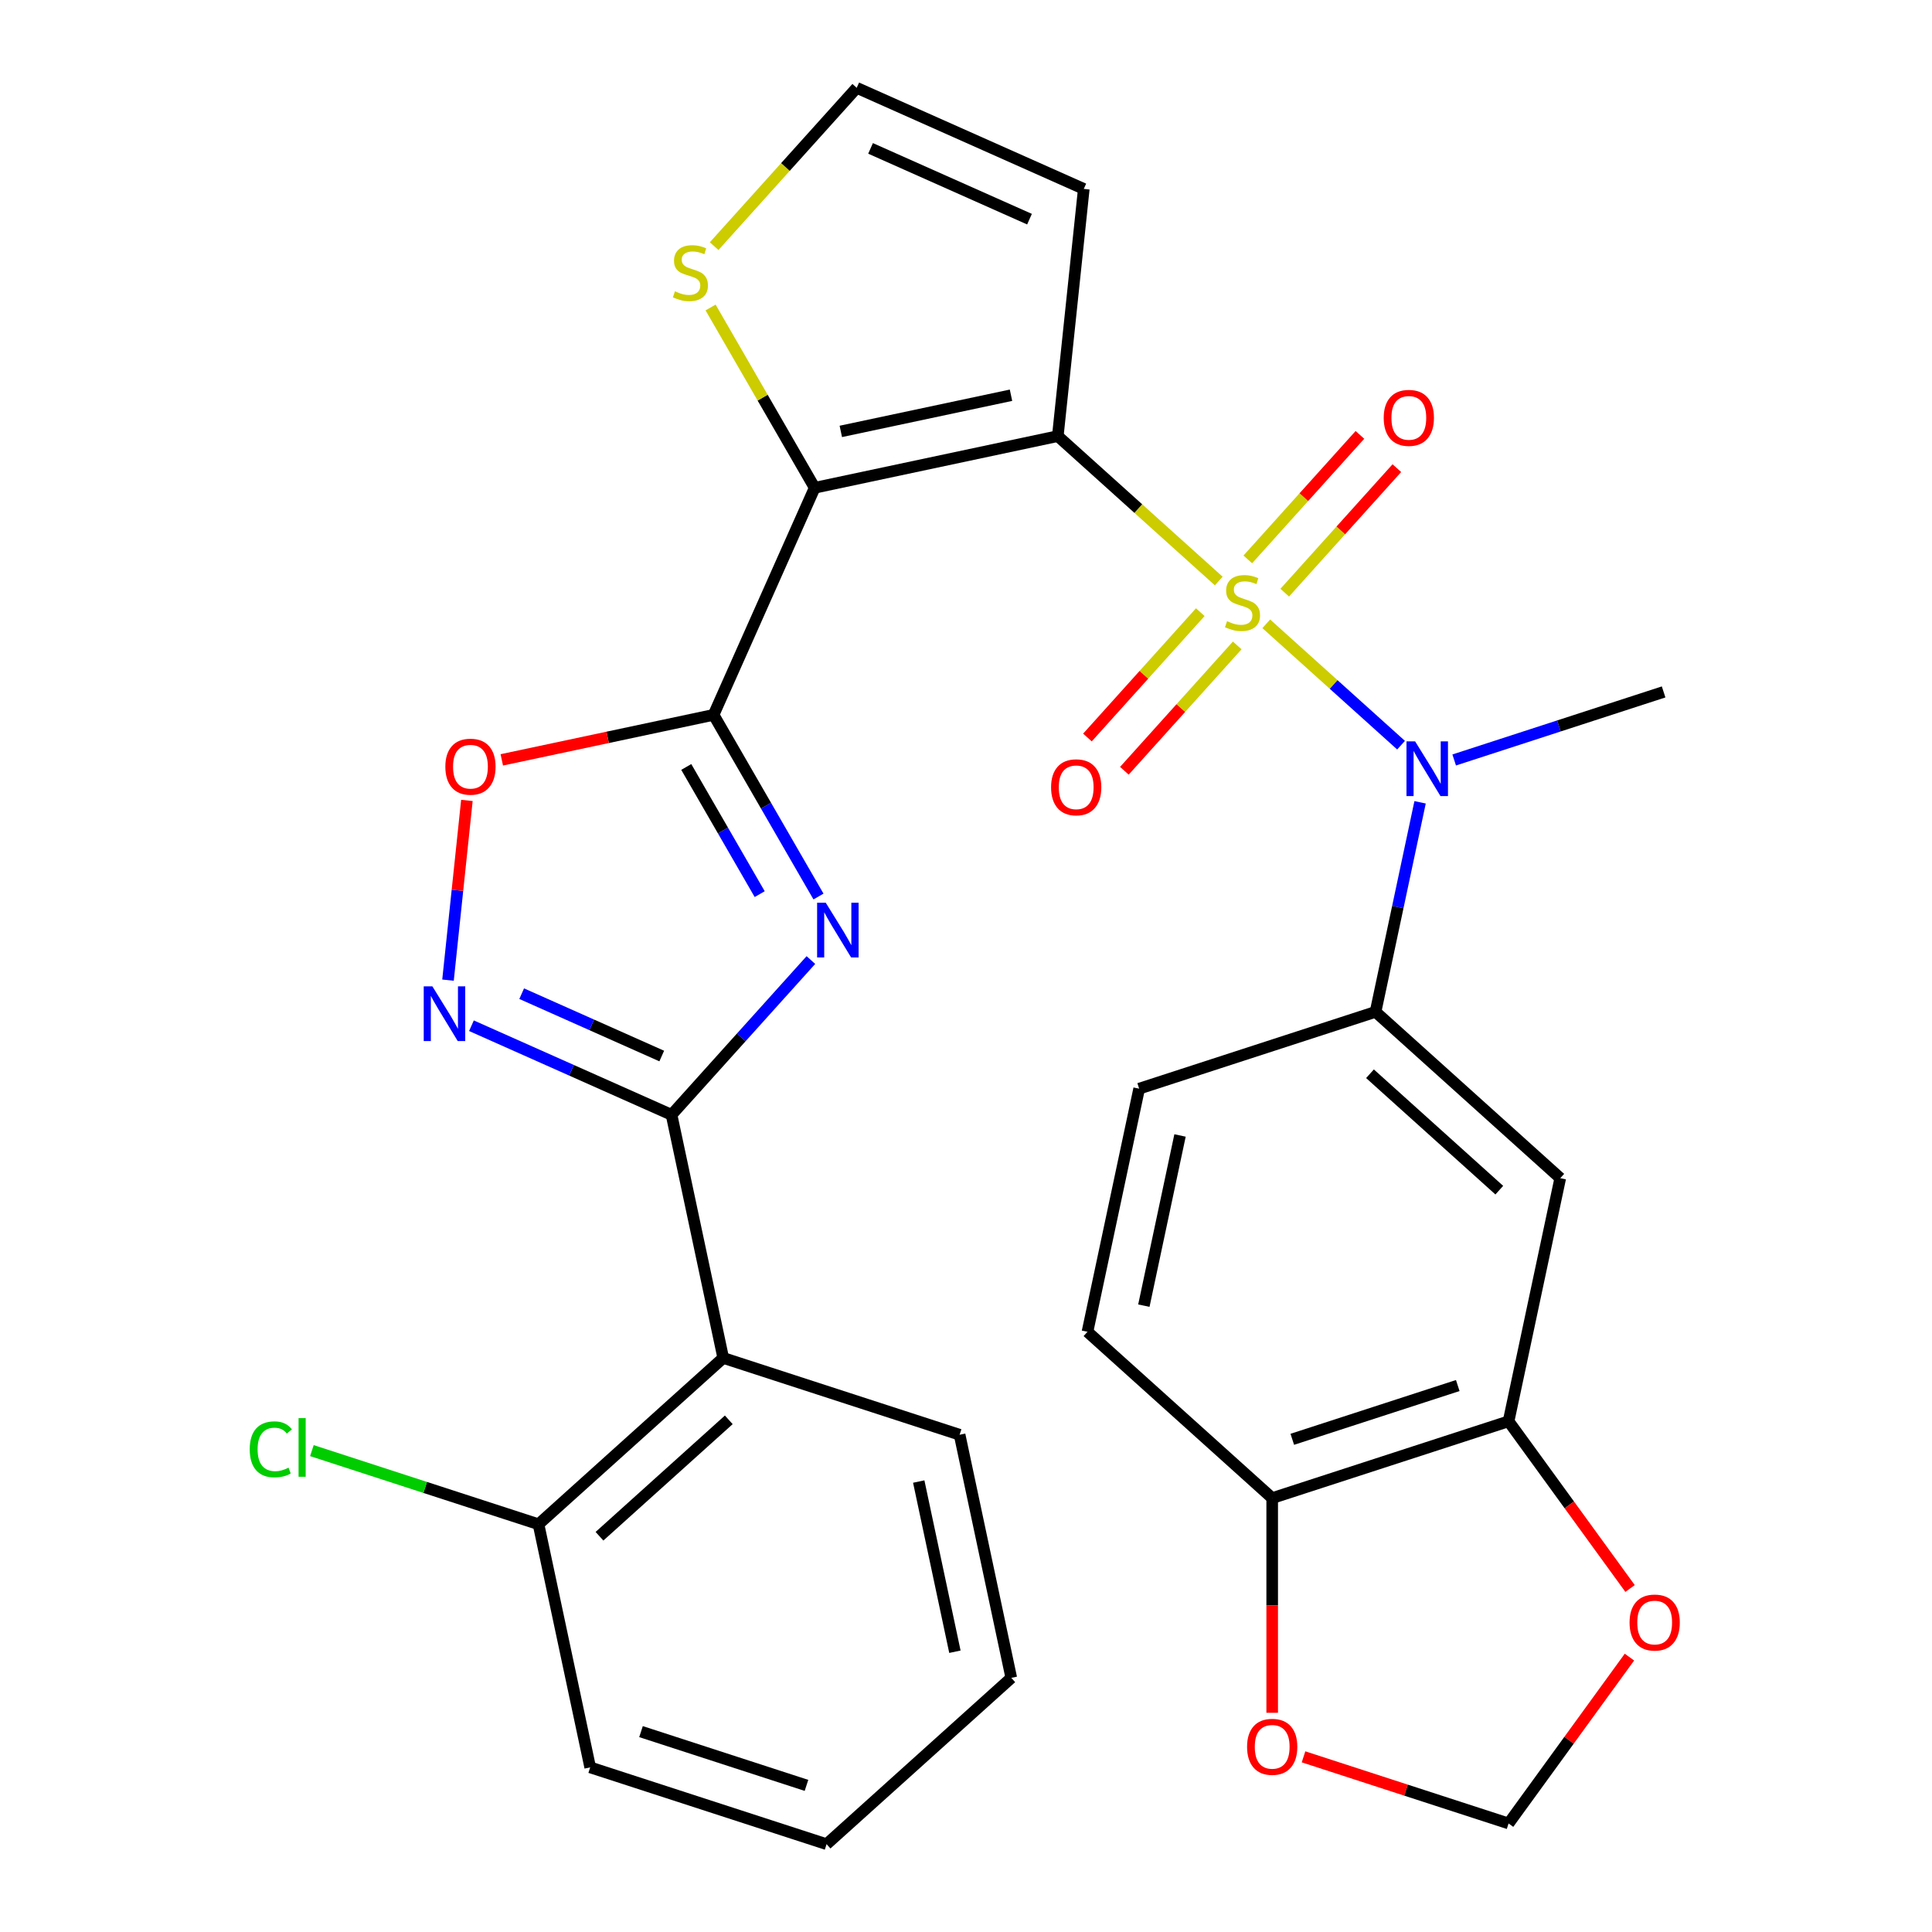 <?xml version='1.0' encoding='iso-8859-1'?>
<svg version='1.1' baseProfile='full'
              xmlns='http://www.w3.org/2000/svg'
                      xmlns:rdkit='http://www.rdkit.org/xml'
                      xmlns:xlink='http://www.w3.org/1999/xlink'
                  xml:space='preserve'
width='1000px' height='1000px' viewBox='0 0 1000 1000'>
<!-- END OF HEADER -->
<rect style='opacity:1.0;fill:#FFFFFF;stroke:none' width='1000' height='1000' x='0' y='0'> </rect>
<path class='bond-0' d='M 630.826,300.741 L 589.171,263.234' style='fill:none;fill-rule:evenodd;stroke:#CCCC00;stroke-width:6px;stroke-linecap:butt;stroke-linejoin:miter;stroke-opacity:1' />
<path class='bond-0' d='M 589.171,263.234 L 547.516,225.728' style='fill:none;fill-rule:evenodd;stroke:#000000;stroke-width:6px;stroke-linecap:butt;stroke-linejoin:miter;stroke-opacity:1' />
<path class='bond-6' d='M 655.419,322.884 L 690.303,354.293' style='fill:none;fill-rule:evenodd;stroke:#CCCC00;stroke-width:6px;stroke-linecap:butt;stroke-linejoin:miter;stroke-opacity:1' />
<path class='bond-6' d='M 690.303,354.293 L 725.186,385.703' style='fill:none;fill-rule:evenodd;stroke:#0000FF;stroke-width:6px;stroke-linecap:butt;stroke-linejoin:miter;stroke-opacity:1' />
<path class='bond-14' d='M 621.266,316.86 L 592.06,349.297' style='fill:none;fill-rule:evenodd;stroke:#CCCC00;stroke-width:6px;stroke-linecap:butt;stroke-linejoin:miter;stroke-opacity:1' />
<path class='bond-14' d='M 592.06,349.297 L 562.854,381.733' style='fill:none;fill-rule:evenodd;stroke:#FF0000;stroke-width:6px;stroke-linecap:butt;stroke-linejoin:miter;stroke-opacity:1' />
<path class='bond-14' d='M 640.387,334.077 L 611.181,366.514' style='fill:none;fill-rule:evenodd;stroke:#CCCC00;stroke-width:6px;stroke-linecap:butt;stroke-linejoin:miter;stroke-opacity:1' />
<path class='bond-14' d='M 611.181,366.514 L 581.975,398.95' style='fill:none;fill-rule:evenodd;stroke:#FF0000;stroke-width:6px;stroke-linecap:butt;stroke-linejoin:miter;stroke-opacity:1' />
<path class='bond-15' d='M 664.98,306.764 L 693.995,274.539' style='fill:none;fill-rule:evenodd;stroke:#CCCC00;stroke-width:6px;stroke-linecap:butt;stroke-linejoin:miter;stroke-opacity:1' />
<path class='bond-15' d='M 693.995,274.539 L 723.011,242.314' style='fill:none;fill-rule:evenodd;stroke:#FF0000;stroke-width:6px;stroke-linecap:butt;stroke-linejoin:miter;stroke-opacity:1' />
<path class='bond-15' d='M 645.858,289.548 L 674.874,257.322' style='fill:none;fill-rule:evenodd;stroke:#CCCC00;stroke-width:6px;stroke-linecap:butt;stroke-linejoin:miter;stroke-opacity:1' />
<path class='bond-15' d='M 674.874,257.322 L 703.89,225.097' style='fill:none;fill-rule:evenodd;stroke:#FF0000;stroke-width:6px;stroke-linecap:butt;stroke-linejoin:miter;stroke-opacity:1' />
<path class='bond-1' d='M 547.516,225.728 L 421.677,252.476' style='fill:none;fill-rule:evenodd;stroke:#000000;stroke-width:6px;stroke-linecap:butt;stroke-linejoin:miter;stroke-opacity:1' />
<path class='bond-1' d='M 523.291,204.572 L 435.203,223.296' style='fill:none;fill-rule:evenodd;stroke:#000000;stroke-width:6px;stroke-linecap:butt;stroke-linejoin:miter;stroke-opacity:1' />
<path class='bond-11' d='M 547.516,225.728 L 560.964,97.782' style='fill:none;fill-rule:evenodd;stroke:#000000;stroke-width:6px;stroke-linecap:butt;stroke-linejoin:miter;stroke-opacity:1' />
<path class='bond-2' d='M 421.677,252.476 L 369.349,370.005' style='fill:none;fill-rule:evenodd;stroke:#000000;stroke-width:6px;stroke-linecap:butt;stroke-linejoin:miter;stroke-opacity:1' />
<path class='bond-10' d='M 421.677,252.476 L 394.738,205.817' style='fill:none;fill-rule:evenodd;stroke:#000000;stroke-width:6px;stroke-linecap:butt;stroke-linejoin:miter;stroke-opacity:1' />
<path class='bond-10' d='M 394.738,205.817 L 367.799,159.157' style='fill:none;fill-rule:evenodd;stroke:#CCCC00;stroke-width:6px;stroke-linecap:butt;stroke-linejoin:miter;stroke-opacity:1' />
<path class='bond-3' d='M 369.349,370.005 L 396.496,417.024' style='fill:none;fill-rule:evenodd;stroke:#000000;stroke-width:6px;stroke-linecap:butt;stroke-linejoin:miter;stroke-opacity:1' />
<path class='bond-3' d='M 396.496,417.024 L 423.643,464.044' style='fill:none;fill-rule:evenodd;stroke:#0000FF;stroke-width:6px;stroke-linecap:butt;stroke-linejoin:miter;stroke-opacity:1' />
<path class='bond-3' d='M 355.21,396.976 L 374.213,429.889' style='fill:none;fill-rule:evenodd;stroke:#000000;stroke-width:6px;stroke-linecap:butt;stroke-linejoin:miter;stroke-opacity:1' />
<path class='bond-3' d='M 374.213,429.889 L 393.216,462.803' style='fill:none;fill-rule:evenodd;stroke:#0000FF;stroke-width:6px;stroke-linecap:butt;stroke-linejoin:miter;stroke-opacity:1' />
<path class='bond-7' d='M 369.349,370.005 L 314.538,381.655' style='fill:none;fill-rule:evenodd;stroke:#000000;stroke-width:6px;stroke-linecap:butt;stroke-linejoin:miter;stroke-opacity:1' />
<path class='bond-7' d='M 314.538,381.655 L 259.726,393.306' style='fill:none;fill-rule:evenodd;stroke:#FF0000;stroke-width:6px;stroke-linecap:butt;stroke-linejoin:miter;stroke-opacity:1' />
<path class='bond-4' d='M 419.719,496.92 L 383.655,536.973' style='fill:none;fill-rule:evenodd;stroke:#0000FF;stroke-width:6px;stroke-linecap:butt;stroke-linejoin:miter;stroke-opacity:1' />
<path class='bond-4' d='M 383.655,536.973 L 347.591,577.026' style='fill:none;fill-rule:evenodd;stroke:#000000;stroke-width:6px;stroke-linecap:butt;stroke-linejoin:miter;stroke-opacity:1' />
<path class='bond-8' d='M 347.591,577.026 L 374.339,702.866' style='fill:none;fill-rule:evenodd;stroke:#000000;stroke-width:6px;stroke-linecap:butt;stroke-linejoin:miter;stroke-opacity:1' />
<path class='bond-32' d='M 347.591,577.026 L 295.804,553.969' style='fill:none;fill-rule:evenodd;stroke:#000000;stroke-width:6px;stroke-linecap:butt;stroke-linejoin:miter;stroke-opacity:1' />
<path class='bond-32' d='M 295.804,553.969 L 244.018,530.913' style='fill:none;fill-rule:evenodd;stroke:#0000FF;stroke-width:6px;stroke-linecap:butt;stroke-linejoin:miter;stroke-opacity:1' />
<path class='bond-32' d='M 342.52,546.603 L 306.27,530.464' style='fill:none;fill-rule:evenodd;stroke:#000000;stroke-width:6px;stroke-linecap:butt;stroke-linejoin:miter;stroke-opacity:1' />
<path class='bond-32' d='M 306.27,530.464 L 270.02,514.324' style='fill:none;fill-rule:evenodd;stroke:#0000FF;stroke-width:6px;stroke-linecap:butt;stroke-linejoin:miter;stroke-opacity:1' />
<path class='bond-5' d='M 231.888,507.323 L 236.777,460.808' style='fill:none;fill-rule:evenodd;stroke:#0000FF;stroke-width:6px;stroke-linecap:butt;stroke-linejoin:miter;stroke-opacity:1' />
<path class='bond-5' d='M 236.777,460.808 L 241.666,414.292' style='fill:none;fill-rule:evenodd;stroke:#FF0000;stroke-width:6px;stroke-linecap:butt;stroke-linejoin:miter;stroke-opacity:1' />
<path class='bond-9' d='M 735.036,415.273 L 723.508,469.505' style='fill:none;fill-rule:evenodd;stroke:#0000FF;stroke-width:6px;stroke-linecap:butt;stroke-linejoin:miter;stroke-opacity:1' />
<path class='bond-9' d='M 723.508,469.505 L 711.981,523.737' style='fill:none;fill-rule:evenodd;stroke:#000000;stroke-width:6px;stroke-linecap:butt;stroke-linejoin:miter;stroke-opacity:1' />
<path class='bond-26' d='M 752.685,393.362 L 806.884,375.752' style='fill:none;fill-rule:evenodd;stroke:#0000FF;stroke-width:6px;stroke-linecap:butt;stroke-linejoin:miter;stroke-opacity:1' />
<path class='bond-26' d='M 806.884,375.752 L 861.084,358.141' style='fill:none;fill-rule:evenodd;stroke:#000000;stroke-width:6px;stroke-linecap:butt;stroke-linejoin:miter;stroke-opacity:1' />
<path class='bond-19' d='M 374.339,702.866 L 278.732,788.95' style='fill:none;fill-rule:evenodd;stroke:#000000;stroke-width:6px;stroke-linecap:butt;stroke-linejoin:miter;stroke-opacity:1' />
<path class='bond-19' d='M 377.215,734.9 L 310.29,795.159' style='fill:none;fill-rule:evenodd;stroke:#000000;stroke-width:6px;stroke-linecap:butt;stroke-linejoin:miter;stroke-opacity:1' />
<path class='bond-25' d='M 374.339,702.866 L 496.693,742.621' style='fill:none;fill-rule:evenodd;stroke:#000000;stroke-width:6px;stroke-linecap:butt;stroke-linejoin:miter;stroke-opacity:1' />
<path class='bond-12' d='M 711.981,523.737 L 807.587,609.821' style='fill:none;fill-rule:evenodd;stroke:#000000;stroke-width:6px;stroke-linecap:butt;stroke-linejoin:miter;stroke-opacity:1' />
<path class='bond-12' d='M 709.105,555.77 L 776.03,616.03' style='fill:none;fill-rule:evenodd;stroke:#000000;stroke-width:6px;stroke-linecap:butt;stroke-linejoin:miter;stroke-opacity:1' />
<path class='bond-22' d='M 711.981,523.737 L 589.627,563.492' style='fill:none;fill-rule:evenodd;stroke:#000000;stroke-width:6px;stroke-linecap:butt;stroke-linejoin:miter;stroke-opacity:1' />
<path class='bond-30' d='M 369.647,127.405 L 406.541,86.43' style='fill:none;fill-rule:evenodd;stroke:#CCCC00;stroke-width:6px;stroke-linecap:butt;stroke-linejoin:miter;stroke-opacity:1' />
<path class='bond-30' d='M 406.541,86.43 L 443.435,45.455' style='fill:none;fill-rule:evenodd;stroke:#000000;stroke-width:6px;stroke-linecap:butt;stroke-linejoin:miter;stroke-opacity:1' />
<path class='bond-16' d='M 560.964,97.782 L 443.435,45.455' style='fill:none;fill-rule:evenodd;stroke:#000000;stroke-width:6px;stroke-linecap:butt;stroke-linejoin:miter;stroke-opacity:1' />
<path class='bond-16' d='M 532.869,113.438 L 450.599,76.809' style='fill:none;fill-rule:evenodd;stroke:#000000;stroke-width:6px;stroke-linecap:butt;stroke-linejoin:miter;stroke-opacity:1' />
<path class='bond-13' d='M 807.587,609.821 L 780.839,735.661' style='fill:none;fill-rule:evenodd;stroke:#000000;stroke-width:6px;stroke-linecap:butt;stroke-linejoin:miter;stroke-opacity:1' />
<path class='bond-18' d='M 780.839,735.661 L 812.279,778.933' style='fill:none;fill-rule:evenodd;stroke:#000000;stroke-width:6px;stroke-linecap:butt;stroke-linejoin:miter;stroke-opacity:1' />
<path class='bond-18' d='M 812.279,778.933 L 843.718,822.205' style='fill:none;fill-rule:evenodd;stroke:#FF0000;stroke-width:6px;stroke-linecap:butt;stroke-linejoin:miter;stroke-opacity:1' />
<path class='bond-31' d='M 780.839,735.661 L 658.485,775.416' style='fill:none;fill-rule:evenodd;stroke:#000000;stroke-width:6px;stroke-linecap:butt;stroke-linejoin:miter;stroke-opacity:1' />
<path class='bond-31' d='M 754.535,717.153 L 668.887,744.982' style='fill:none;fill-rule:evenodd;stroke:#000000;stroke-width:6px;stroke-linecap:butt;stroke-linejoin:miter;stroke-opacity:1' />
<path class='bond-17' d='M 658.485,775.416 L 562.878,689.332' style='fill:none;fill-rule:evenodd;stroke:#000000;stroke-width:6px;stroke-linecap:butt;stroke-linejoin:miter;stroke-opacity:1' />
<path class='bond-20' d='M 658.485,775.416 L 658.485,830.973' style='fill:none;fill-rule:evenodd;stroke:#000000;stroke-width:6px;stroke-linecap:butt;stroke-linejoin:miter;stroke-opacity:1' />
<path class='bond-20' d='M 658.485,830.973 L 658.485,886.531' style='fill:none;fill-rule:evenodd;stroke:#FF0000;stroke-width:6px;stroke-linecap:butt;stroke-linejoin:miter;stroke-opacity:1' />
<path class='bond-21' d='M 843.398,857.718 L 812.119,900.77' style='fill:none;fill-rule:evenodd;stroke:#FF0000;stroke-width:6px;stroke-linecap:butt;stroke-linejoin:miter;stroke-opacity:1' />
<path class='bond-21' d='M 812.119,900.77 L 780.839,943.822' style='fill:none;fill-rule:evenodd;stroke:#000000;stroke-width:6px;stroke-linecap:butt;stroke-linejoin:miter;stroke-opacity:1' />
<path class='bond-24' d='M 278.732,788.95 L 220.083,769.894' style='fill:none;fill-rule:evenodd;stroke:#000000;stroke-width:6px;stroke-linecap:butt;stroke-linejoin:miter;stroke-opacity:1' />
<path class='bond-24' d='M 220.083,769.894 L 161.434,750.838' style='fill:none;fill-rule:evenodd;stroke:#00CC00;stroke-width:6px;stroke-linecap:butt;stroke-linejoin:miter;stroke-opacity:1' />
<path class='bond-27' d='M 278.732,788.95 L 305.48,914.79' style='fill:none;fill-rule:evenodd;stroke:#000000;stroke-width:6px;stroke-linecap:butt;stroke-linejoin:miter;stroke-opacity:1' />
<path class='bond-33' d='M 674.701,909.336 L 727.77,926.579' style='fill:none;fill-rule:evenodd;stroke:#FF0000;stroke-width:6px;stroke-linecap:butt;stroke-linejoin:miter;stroke-opacity:1' />
<path class='bond-33' d='M 727.77,926.579 L 780.839,943.822' style='fill:none;fill-rule:evenodd;stroke:#000000;stroke-width:6px;stroke-linecap:butt;stroke-linejoin:miter;stroke-opacity:1' />
<path class='bond-23' d='M 589.627,563.492 L 562.878,689.332' style='fill:none;fill-rule:evenodd;stroke:#000000;stroke-width:6px;stroke-linecap:butt;stroke-linejoin:miter;stroke-opacity:1' />
<path class='bond-23' d='M 610.782,587.717 L 592.059,675.805' style='fill:none;fill-rule:evenodd;stroke:#000000;stroke-width:6px;stroke-linecap:butt;stroke-linejoin:miter;stroke-opacity:1' />
<path class='bond-28' d='M 496.693,742.621 L 523.441,868.461' style='fill:none;fill-rule:evenodd;stroke:#000000;stroke-width:6px;stroke-linecap:butt;stroke-linejoin:miter;stroke-opacity:1' />
<path class='bond-28' d='M 475.537,766.847 L 494.261,854.935' style='fill:none;fill-rule:evenodd;stroke:#000000;stroke-width:6px;stroke-linecap:butt;stroke-linejoin:miter;stroke-opacity:1' />
<path class='bond-34' d='M 305.48,914.79 L 427.835,954.545' style='fill:none;fill-rule:evenodd;stroke:#000000;stroke-width:6px;stroke-linecap:butt;stroke-linejoin:miter;stroke-opacity:1' />
<path class='bond-34' d='M 331.785,896.282 L 417.433,924.111' style='fill:none;fill-rule:evenodd;stroke:#000000;stroke-width:6px;stroke-linecap:butt;stroke-linejoin:miter;stroke-opacity:1' />
<path class='bond-29' d='M 523.441,868.461 L 427.835,954.545' style='fill:none;fill-rule:evenodd;stroke:#000000;stroke-width:6px;stroke-linecap:butt;stroke-linejoin:miter;stroke-opacity:1' />
<path  class='atom-0' d='M 635.123 321.532
Q 635.443 321.652, 636.763 322.212
Q 638.083 322.772, 639.523 323.132
Q 641.003 323.452, 642.443 323.452
Q 645.123 323.452, 646.683 322.172
Q 648.243 320.852, 648.243 318.572
Q 648.243 317.012, 647.443 316.052
Q 646.683 315.092, 645.483 314.572
Q 644.283 314.052, 642.283 313.452
Q 639.763 312.692, 638.243 311.972
Q 636.763 311.252, 635.683 309.732
Q 634.643 308.212, 634.643 305.652
Q 634.643 302.092, 637.043 299.892
Q 639.483 297.692, 644.283 297.692
Q 647.563 297.692, 651.283 299.252
L 650.363 302.332
Q 646.963 300.932, 644.403 300.932
Q 641.643 300.932, 640.123 302.092
Q 638.603 303.212, 638.643 305.172
Q 638.643 306.692, 639.403 307.612
Q 640.203 308.532, 641.323 309.052
Q 642.483 309.572, 644.403 310.172
Q 646.963 310.972, 648.483 311.772
Q 650.003 312.572, 651.083 314.212
Q 652.203 315.812, 652.203 318.572
Q 652.203 322.492, 649.563 324.612
Q 646.963 326.692, 642.603 326.692
Q 640.083 326.692, 638.163 326.132
Q 636.283 325.612, 634.043 324.692
L 635.123 321.532
' fill='#CCCC00'/>
<path  class='atom-4' d='M 427.415 467.26
L 436.695 482.26
Q 437.615 483.74, 439.095 486.42
Q 440.575 489.1, 440.655 489.26
L 440.655 467.26
L 444.415 467.26
L 444.415 495.58
L 440.535 495.58
L 430.575 479.18
Q 429.415 477.26, 428.175 475.06
Q 426.975 472.86, 426.615 472.18
L 426.615 495.58
L 422.935 495.58
L 422.935 467.26
L 427.415 467.26
' fill='#0000FF'/>
<path  class='atom-6' d='M 223.802 510.539
L 233.082 525.539
Q 234.002 527.019, 235.482 529.699
Q 236.962 532.379, 237.042 532.539
L 237.042 510.539
L 240.802 510.539
L 240.802 538.859
L 236.922 538.859
L 226.962 522.459
Q 225.802 520.539, 224.562 518.339
Q 223.362 516.139, 223.002 515.459
L 223.002 538.859
L 219.322 538.859
L 219.322 510.539
L 223.802 510.539
' fill='#0000FF'/>
<path  class='atom-7' d='M 732.469 383.737
L 741.749 398.737
Q 742.669 400.217, 744.149 402.897
Q 745.629 405.577, 745.709 405.737
L 745.709 383.737
L 749.469 383.737
L 749.469 412.057
L 745.589 412.057
L 735.629 395.657
Q 734.469 393.737, 733.229 391.537
Q 732.029 389.337, 731.669 388.657
L 731.669 412.057
L 727.989 412.057
L 727.989 383.737
L 732.469 383.737
' fill='#0000FF'/>
<path  class='atom-8' d='M 230.51 396.833
Q 230.51 390.033, 233.87 386.233
Q 237.23 382.433, 243.51 382.433
Q 249.79 382.433, 253.15 386.233
Q 256.51 390.033, 256.51 396.833
Q 256.51 403.713, 253.11 407.633
Q 249.71 411.513, 243.51 411.513
Q 237.27 411.513, 233.87 407.633
Q 230.51 403.753, 230.51 396.833
M 243.51 408.313
Q 247.83 408.313, 250.15 405.433
Q 252.51 402.513, 252.51 396.833
Q 252.51 391.273, 250.15 388.473
Q 247.83 385.633, 243.51 385.633
Q 239.19 385.633, 236.83 388.433
Q 234.51 391.233, 234.51 396.833
Q 234.51 402.553, 236.83 405.433
Q 239.19 408.313, 243.51 408.313
' fill='#FF0000'/>
<path  class='atom-11' d='M 349.351 150.781
Q 349.671 150.901, 350.991 151.461
Q 352.311 152.021, 353.751 152.381
Q 355.231 152.701, 356.671 152.701
Q 359.351 152.701, 360.911 151.421
Q 362.471 150.101, 362.471 147.821
Q 362.471 146.261, 361.671 145.301
Q 360.911 144.341, 359.711 143.821
Q 358.511 143.301, 356.511 142.701
Q 353.991 141.941, 352.471 141.221
Q 350.991 140.501, 349.911 138.981
Q 348.871 137.461, 348.871 134.901
Q 348.871 131.341, 351.271 129.141
Q 353.711 126.941, 358.511 126.941
Q 361.791 126.941, 365.511 128.501
L 364.591 131.581
Q 361.191 130.181, 358.631 130.181
Q 355.871 130.181, 354.351 131.341
Q 352.831 132.461, 352.871 134.421
Q 352.871 135.941, 353.631 136.861
Q 354.431 137.781, 355.551 138.301
Q 356.711 138.821, 358.631 139.421
Q 361.191 140.221, 362.711 141.021
Q 364.231 141.821, 365.311 143.461
Q 366.431 145.061, 366.431 147.821
Q 366.431 151.741, 363.791 153.861
Q 361.191 155.941, 356.831 155.941
Q 354.311 155.941, 352.391 155.381
Q 350.511 154.861, 348.271 153.941
L 349.351 150.781
' fill='#CCCC00'/>
<path  class='atom-15' d='M 544.038 407.499
Q 544.038 400.699, 547.398 396.899
Q 550.758 393.099, 557.038 393.099
Q 563.318 393.099, 566.678 396.899
Q 570.038 400.699, 570.038 407.499
Q 570.038 414.379, 566.638 418.299
Q 563.238 422.179, 557.038 422.179
Q 550.798 422.179, 547.398 418.299
Q 544.038 414.419, 544.038 407.499
M 557.038 418.979
Q 561.358 418.979, 563.678 416.099
Q 566.038 413.179, 566.038 407.499
Q 566.038 401.939, 563.678 399.139
Q 561.358 396.299, 557.038 396.299
Q 552.718 396.299, 550.358 399.099
Q 548.038 401.899, 548.038 407.499
Q 548.038 413.219, 550.358 416.099
Q 552.718 418.979, 557.038 418.979
' fill='#FF0000'/>
<path  class='atom-16' d='M 716.207 216.286
Q 716.207 209.486, 719.567 205.686
Q 722.927 201.886, 729.207 201.886
Q 735.487 201.886, 738.847 205.686
Q 742.207 209.486, 742.207 216.286
Q 742.207 223.166, 738.807 227.086
Q 735.407 230.966, 729.207 230.966
Q 722.967 230.966, 719.567 227.086
Q 716.207 223.206, 716.207 216.286
M 729.207 227.766
Q 733.527 227.766, 735.847 224.886
Q 738.207 221.966, 738.207 216.286
Q 738.207 210.726, 735.847 207.926
Q 733.527 205.086, 729.207 205.086
Q 724.887 205.086, 722.527 207.886
Q 720.207 210.686, 720.207 216.286
Q 720.207 222.006, 722.527 224.886
Q 724.887 227.766, 729.207 227.766
' fill='#FF0000'/>
<path  class='atom-19' d='M 843.459 839.822
Q 843.459 833.022, 846.819 829.222
Q 850.179 825.422, 856.459 825.422
Q 862.739 825.422, 866.099 829.222
Q 869.459 833.022, 869.459 839.822
Q 869.459 846.702, 866.059 850.622
Q 862.659 854.502, 856.459 854.502
Q 850.219 854.502, 846.819 850.622
Q 843.459 846.742, 843.459 839.822
M 856.459 851.302
Q 860.779 851.302, 863.099 848.422
Q 865.459 845.502, 865.459 839.822
Q 865.459 834.262, 863.099 831.462
Q 860.779 828.622, 856.459 828.622
Q 852.139 828.622, 849.779 831.422
Q 847.459 834.222, 847.459 839.822
Q 847.459 845.542, 849.779 848.422
Q 852.139 851.302, 856.459 851.302
' fill='#FF0000'/>
<path  class='atom-21' d='M 645.485 904.147
Q 645.485 897.347, 648.845 893.547
Q 652.205 889.747, 658.485 889.747
Q 664.765 889.747, 668.125 893.547
Q 671.485 897.347, 671.485 904.147
Q 671.485 911.027, 668.085 914.947
Q 664.685 918.827, 658.485 918.827
Q 652.245 918.827, 648.845 914.947
Q 645.485 911.067, 645.485 904.147
M 658.485 915.627
Q 662.805 915.627, 665.125 912.747
Q 667.485 909.827, 667.485 904.147
Q 667.485 898.587, 665.125 895.787
Q 662.805 892.947, 658.485 892.947
Q 654.165 892.947, 651.805 895.747
Q 649.485 898.547, 649.485 904.147
Q 649.485 909.867, 651.805 912.747
Q 654.165 915.627, 658.485 915.627
' fill='#FF0000'/>
<path  class='atom-25' d='M 129.258 750.175
Q 129.258 743.135, 132.538 739.455
Q 135.858 735.735, 142.138 735.735
Q 147.978 735.735, 151.098 739.855
L 148.458 742.015
Q 146.178 739.015, 142.138 739.015
Q 137.858 739.015, 135.578 741.895
Q 133.338 744.735, 133.338 750.175
Q 133.338 755.775, 135.658 758.655
Q 138.018 761.535, 142.578 761.535
Q 145.698 761.535, 149.338 759.655
L 150.458 762.655
Q 148.978 763.615, 146.738 764.175
Q 144.498 764.735, 142.018 764.735
Q 135.858 764.735, 132.538 760.975
Q 129.258 757.215, 129.258 750.175
' fill='#00CC00'/>
<path  class='atom-25' d='M 154.538 734.015
L 158.218 734.015
L 158.218 764.375
L 154.538 764.375
L 154.538 734.015
' fill='#00CC00'/>
</svg>
